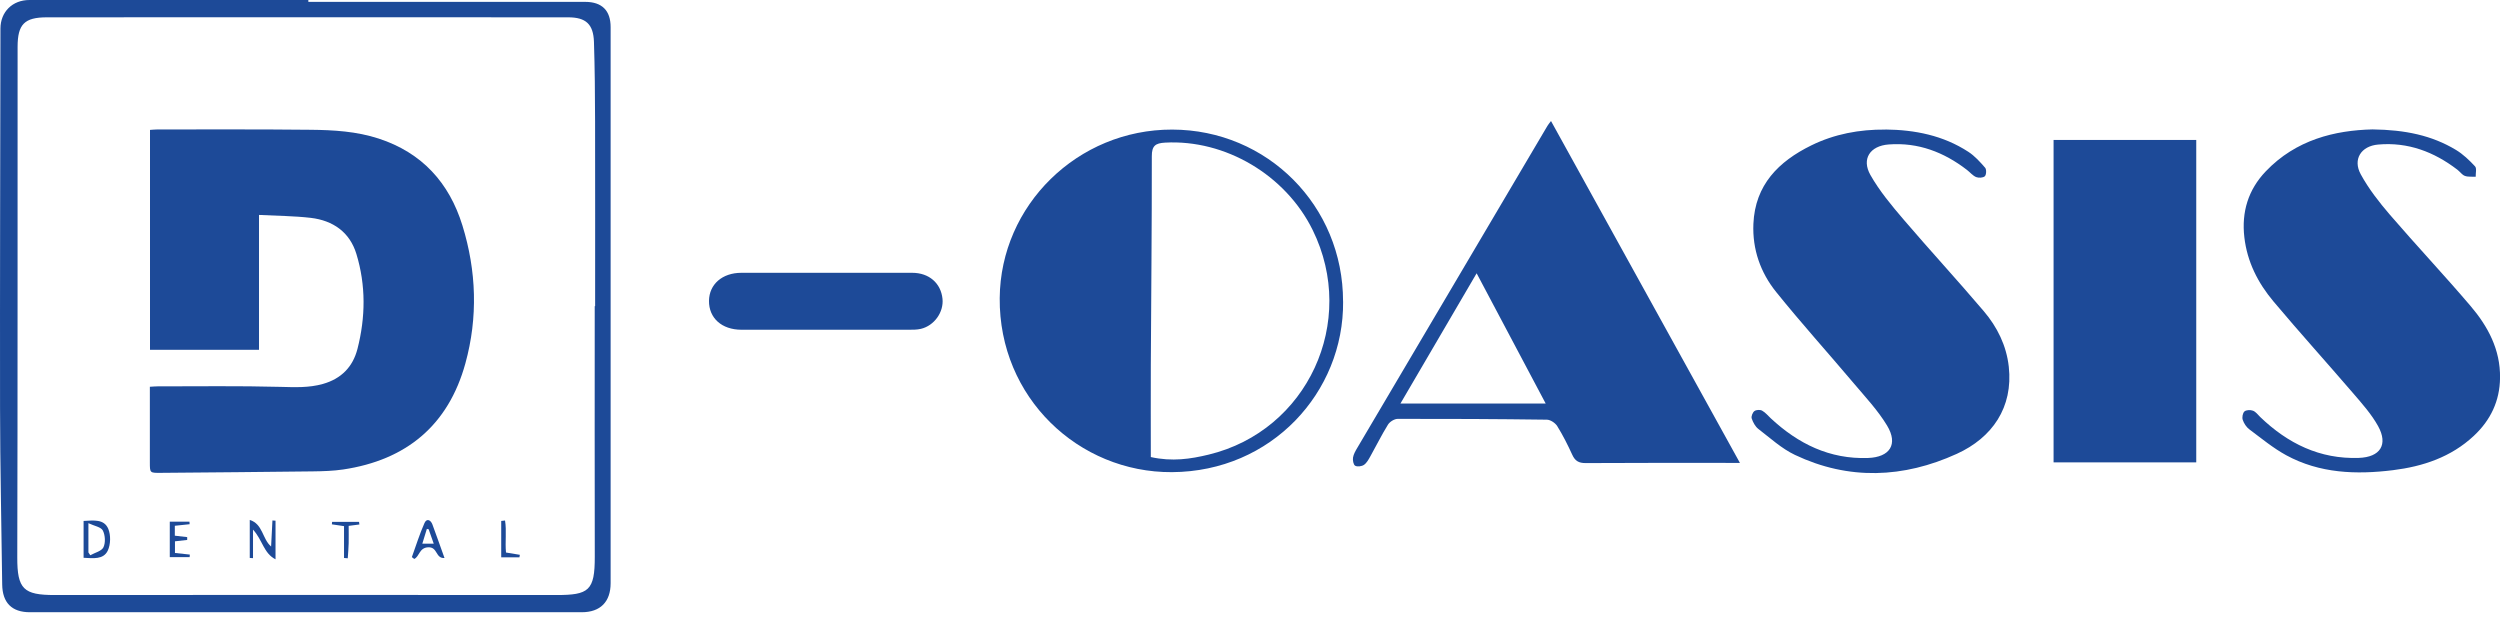 <svg width="156" height="39" viewBox="0 0 156 39" fill="none" xmlns="http://www.w3.org/2000/svg">
<g clip-path="url(#clip0_890_12000)">
<path d="M148.044 8.075C150.076 8.1 151.742 8.446 153.247 9.352C153.693 9.619 154.086 9.998 154.442 10.38C154.557 10.502 154.476 10.809 154.484 11.029C154.258 11.015 154.013 11.051 153.81 10.976C153.631 10.912 153.503 10.714 153.342 10.591C151.881 9.471 150.254 8.856 148.396 9.02C147.331 9.112 146.799 9.942 147.312 10.879C147.805 11.781 148.454 12.614 149.128 13.398C150.781 15.318 152.517 17.162 154.158 19.088C155.248 20.367 156.025 21.813 156.003 23.574C155.986 25.026 155.412 26.221 154.364 27.199C152.946 28.526 151.185 29.108 149.323 29.339C147.033 29.623 144.745 29.545 142.653 28.403C141.839 27.957 141.109 27.352 140.359 26.792C140.173 26.653 140.022 26.422 139.947 26.199C139.894 26.046 139.944 25.775 140.053 25.675C140.161 25.577 140.429 25.566 140.585 25.628C140.761 25.694 140.894 25.881 141.039 26.023C142.758 27.673 144.754 28.657 147.189 28.573C148.524 28.528 149.034 27.748 148.393 26.589C147.983 25.848 147.401 25.196 146.843 24.546C145.194 22.627 143.494 20.748 141.867 18.812C140.897 17.658 140.223 16.34 140.047 14.802C139.866 13.225 140.29 11.84 141.379 10.697C143.271 8.711 145.707 8.131 148.044 8.075Z" fill="#1D4A98"/>
<path d="M117.644 8.081C119.488 8.1 121.252 8.449 122.821 9.471C123.222 9.73 123.557 10.104 123.874 10.469C123.963 10.572 123.95 10.904 123.855 10.996C123.746 11.099 123.465 11.113 123.309 11.049C123.094 10.957 122.927 10.748 122.735 10.6C121.297 9.491 119.689 8.875 117.853 9.014C116.691 9.101 116.147 9.917 116.713 10.918C117.279 11.918 118.034 12.821 118.786 13.701C120.43 15.624 122.147 17.485 123.785 19.414C124.627 20.403 125.201 21.559 125.348 22.88C125.63 25.427 124.309 27.316 122.105 28.319C118.781 29.835 115.362 29.98 112.004 28.386C111.173 27.991 110.463 27.336 109.722 26.767C109.527 26.617 109.387 26.352 109.306 26.11C109.265 25.984 109.362 25.739 109.474 25.653C109.585 25.569 109.83 25.555 109.956 25.625C110.162 25.739 110.324 25.94 110.502 26.107C112.21 27.695 114.172 28.662 116.56 28.578C117.931 28.531 118.46 27.723 117.752 26.553C117.178 25.602 116.395 24.772 115.674 23.917C114.069 22.016 112.399 20.166 110.839 18.229C109.855 17.012 109.343 15.56 109.412 13.966C109.518 11.533 110.984 10.076 113.024 9.073C114.475 8.36 116.03 8.073 117.646 8.086L117.644 8.081Z" fill="#1D4A98"/>
<path d="M96.784 7.554C100.71 14.66 104.614 21.724 108.571 28.885C108.32 28.885 108.167 28.885 108.016 28.885C104.993 28.885 101.97 28.877 98.946 28.896C98.511 28.899 98.283 28.76 98.108 28.375C97.829 27.765 97.525 27.16 97.171 26.589C97.049 26.394 96.75 26.193 96.53 26.188C93.426 26.146 90.322 26.132 87.218 26.137C87.009 26.137 86.722 26.316 86.61 26.497C86.212 27.138 85.88 27.818 85.51 28.475C85.401 28.67 85.284 28.888 85.111 29.008C84.972 29.102 84.696 29.139 84.562 29.061C84.451 28.996 84.403 28.721 84.428 28.553C84.462 28.342 84.582 28.135 84.696 27.943C88.647 21.247 92.604 14.551 96.558 7.858C96.608 7.772 96.675 7.696 96.781 7.554H96.784ZM96.45 25.179C94.998 22.443 93.605 19.815 92.142 17.053C90.528 19.809 88.996 22.431 87.388 25.179H96.45Z" fill="#1D4A98"/>
<path d="M83.81 18.814C83.86 24.474 79.349 29.428 73.129 29.462C67.303 29.495 62.331 24.808 62.382 18.603C62.429 12.81 67.239 8.075 73.143 8.086C79.09 8.098 83.81 12.846 83.807 18.814H83.81ZM71.808 28.52C73.143 28.818 74.297 28.64 75.425 28.367C81.589 26.876 84.729 20.077 81.912 14.356C80.218 10.912 76.448 8.694 72.7 8.9C72.104 8.934 71.87 9.09 71.873 9.753C71.878 14.102 71.833 18.455 71.811 22.805C71.803 24.702 71.811 26.597 71.811 28.523L71.808 28.52Z" fill="#1D4A98"/>
<path d="M128.143 8.733H137.046V28.852H128.143V8.733Z" fill="#1D4A98"/>
<path d="M19.241 0.117C25.001 0.117 30.76 0.117 36.517 0.117C37.565 0.117 38.103 0.66 38.103 1.689C38.103 13.255 38.103 24.822 38.103 36.389C38.103 37.557 37.459 38.203 36.3 38.203C24.822 38.203 13.342 38.203 1.864 38.203C0.738 38.203 0.153 37.612 0.137 36.475C0.092 32.803 0.008 29.125 0.003 25.449C-0.008 17.561 0.017 9.672 0.028 1.783C0.031 0.738 0.777 0 1.839 0C7.638 0 13.439 0 19.241 0V0.117ZM37.108 19.102H37.136C37.136 15.262 37.141 11.419 37.133 7.579C37.13 5.924 37.116 4.269 37.063 2.617C37.027 1.51 36.562 1.081 35.453 1.081C24.61 1.076 13.768 1.073 2.926 1.081C1.519 1.081 1.101 1.519 1.098 2.917C1.092 13.54 1.106 24.165 1.078 34.787C1.073 36.762 1.474 37.13 3.411 37.13C13.843 37.119 24.279 37.122 34.712 37.13C36.74 37.13 37.119 36.865 37.114 34.734C37.102 29.523 37.111 24.315 37.111 19.104L37.108 19.102Z" fill="#1D4A98"/>
<path d="M51.47 20.576C49.734 20.576 47.998 20.578 46.262 20.576C45.036 20.573 44.23 19.846 44.241 18.77C44.253 17.739 45.072 17.023 46.262 17.023C49.815 17.023 53.367 17.017 56.92 17.023C57.976 17.023 58.712 17.672 58.812 18.645C58.898 19.475 58.299 20.322 57.463 20.52C57.229 20.576 56.979 20.576 56.733 20.576C54.978 20.581 53.222 20.576 51.464 20.576H51.47Z" fill="#1D4A98"/>
<path d="M9.363 8.106C9.53 8.095 9.68 8.078 9.831 8.078C13.013 8.078 16.195 8.064 19.377 8.098C20.812 8.112 22.247 8.195 23.63 8.647C26.33 9.527 28.032 11.405 28.854 14.066C29.732 16.903 29.83 19.806 29.041 22.671C27.977 26.536 25.357 28.707 21.417 29.295C20.796 29.387 20.158 29.406 19.528 29.414C16.362 29.453 13.197 29.479 10.031 29.506C9.351 29.512 9.351 29.512 9.351 28.857C9.351 27.469 9.351 26.084 9.351 24.697C9.351 24.513 9.351 24.332 9.351 24.134C9.558 24.123 9.691 24.109 9.825 24.109C12.375 24.109 14.925 24.073 17.474 24.14C18.383 24.162 19.263 24.209 20.149 23.958C21.292 23.635 22.016 22.897 22.306 21.771C22.813 19.795 22.835 17.803 22.239 15.847C21.824 14.484 20.779 13.76 19.397 13.595C18.349 13.473 17.29 13.47 16.162 13.412V21.827H9.36V8.106H9.363Z" fill="#1D4A98"/>
<path d="M17.193 34.901C16.446 34.522 16.385 33.694 15.788 33.048V34.829L15.585 34.817V32.443C16.41 32.7 16.36 33.622 16.917 34.104L17 32.477L17.193 32.491V34.898V34.901Z" fill="#1D4A98"/>
<path d="M5.214 32.507C5.829 32.477 6.493 32.371 6.757 33.001C6.919 33.391 6.905 33.973 6.727 34.355C6.454 34.934 5.807 34.834 5.216 34.806V32.505L5.214 32.507ZM5.517 34.472L5.634 34.648C5.921 34.486 6.342 34.391 6.456 34.149C6.593 33.859 6.565 33.394 6.417 33.104C6.303 32.884 5.888 32.822 5.517 32.647V34.472Z" fill="#1D4A98"/>
<path d="M27.74 34.818C27.166 34.865 27.325 34.121 26.717 34.151C26.154 34.179 26.182 34.723 25.848 34.879L25.7 34.764C25.959 34.051 26.182 33.324 26.489 32.636C26.622 32.332 26.873 32.435 26.982 32.725C27.23 33.394 27.467 34.068 27.737 34.82L27.74 34.818ZM26.748 33.026L26.636 33.003L26.352 33.926H27.065C26.946 33.589 26.848 33.307 26.748 33.026Z" fill="#1D4A98"/>
<path d="M10.918 34.505L11.845 34.606L11.834 34.764H10.594V32.552H11.823L11.832 32.711L10.909 32.808V33.427C11.182 33.458 11.43 33.488 11.681 33.516V33.692L10.918 33.778V34.505Z" fill="#1D4A98"/>
<path d="M22.426 32.728L21.757 32.814C21.757 33.162 21.765 33.527 21.757 33.892C21.749 34.207 21.721 34.522 21.701 34.837L21.467 34.818V32.831L20.709 32.719L20.723 32.563H22.404L22.426 32.728Z" fill="#1D4A98"/>
<path d="M31.515 32.48C31.619 33.132 31.51 33.806 31.574 34.477C31.872 34.525 32.154 34.572 32.438 34.62L32.413 34.776H31.276V32.507L31.513 32.48H31.515Z" fill="#1D4A98"/>
</g>
<defs>
<clipPath id="clip0_890_12000">
<rect width="156" height="38.206" fill="white"/>
</clipPath>
</defs>
</svg>
